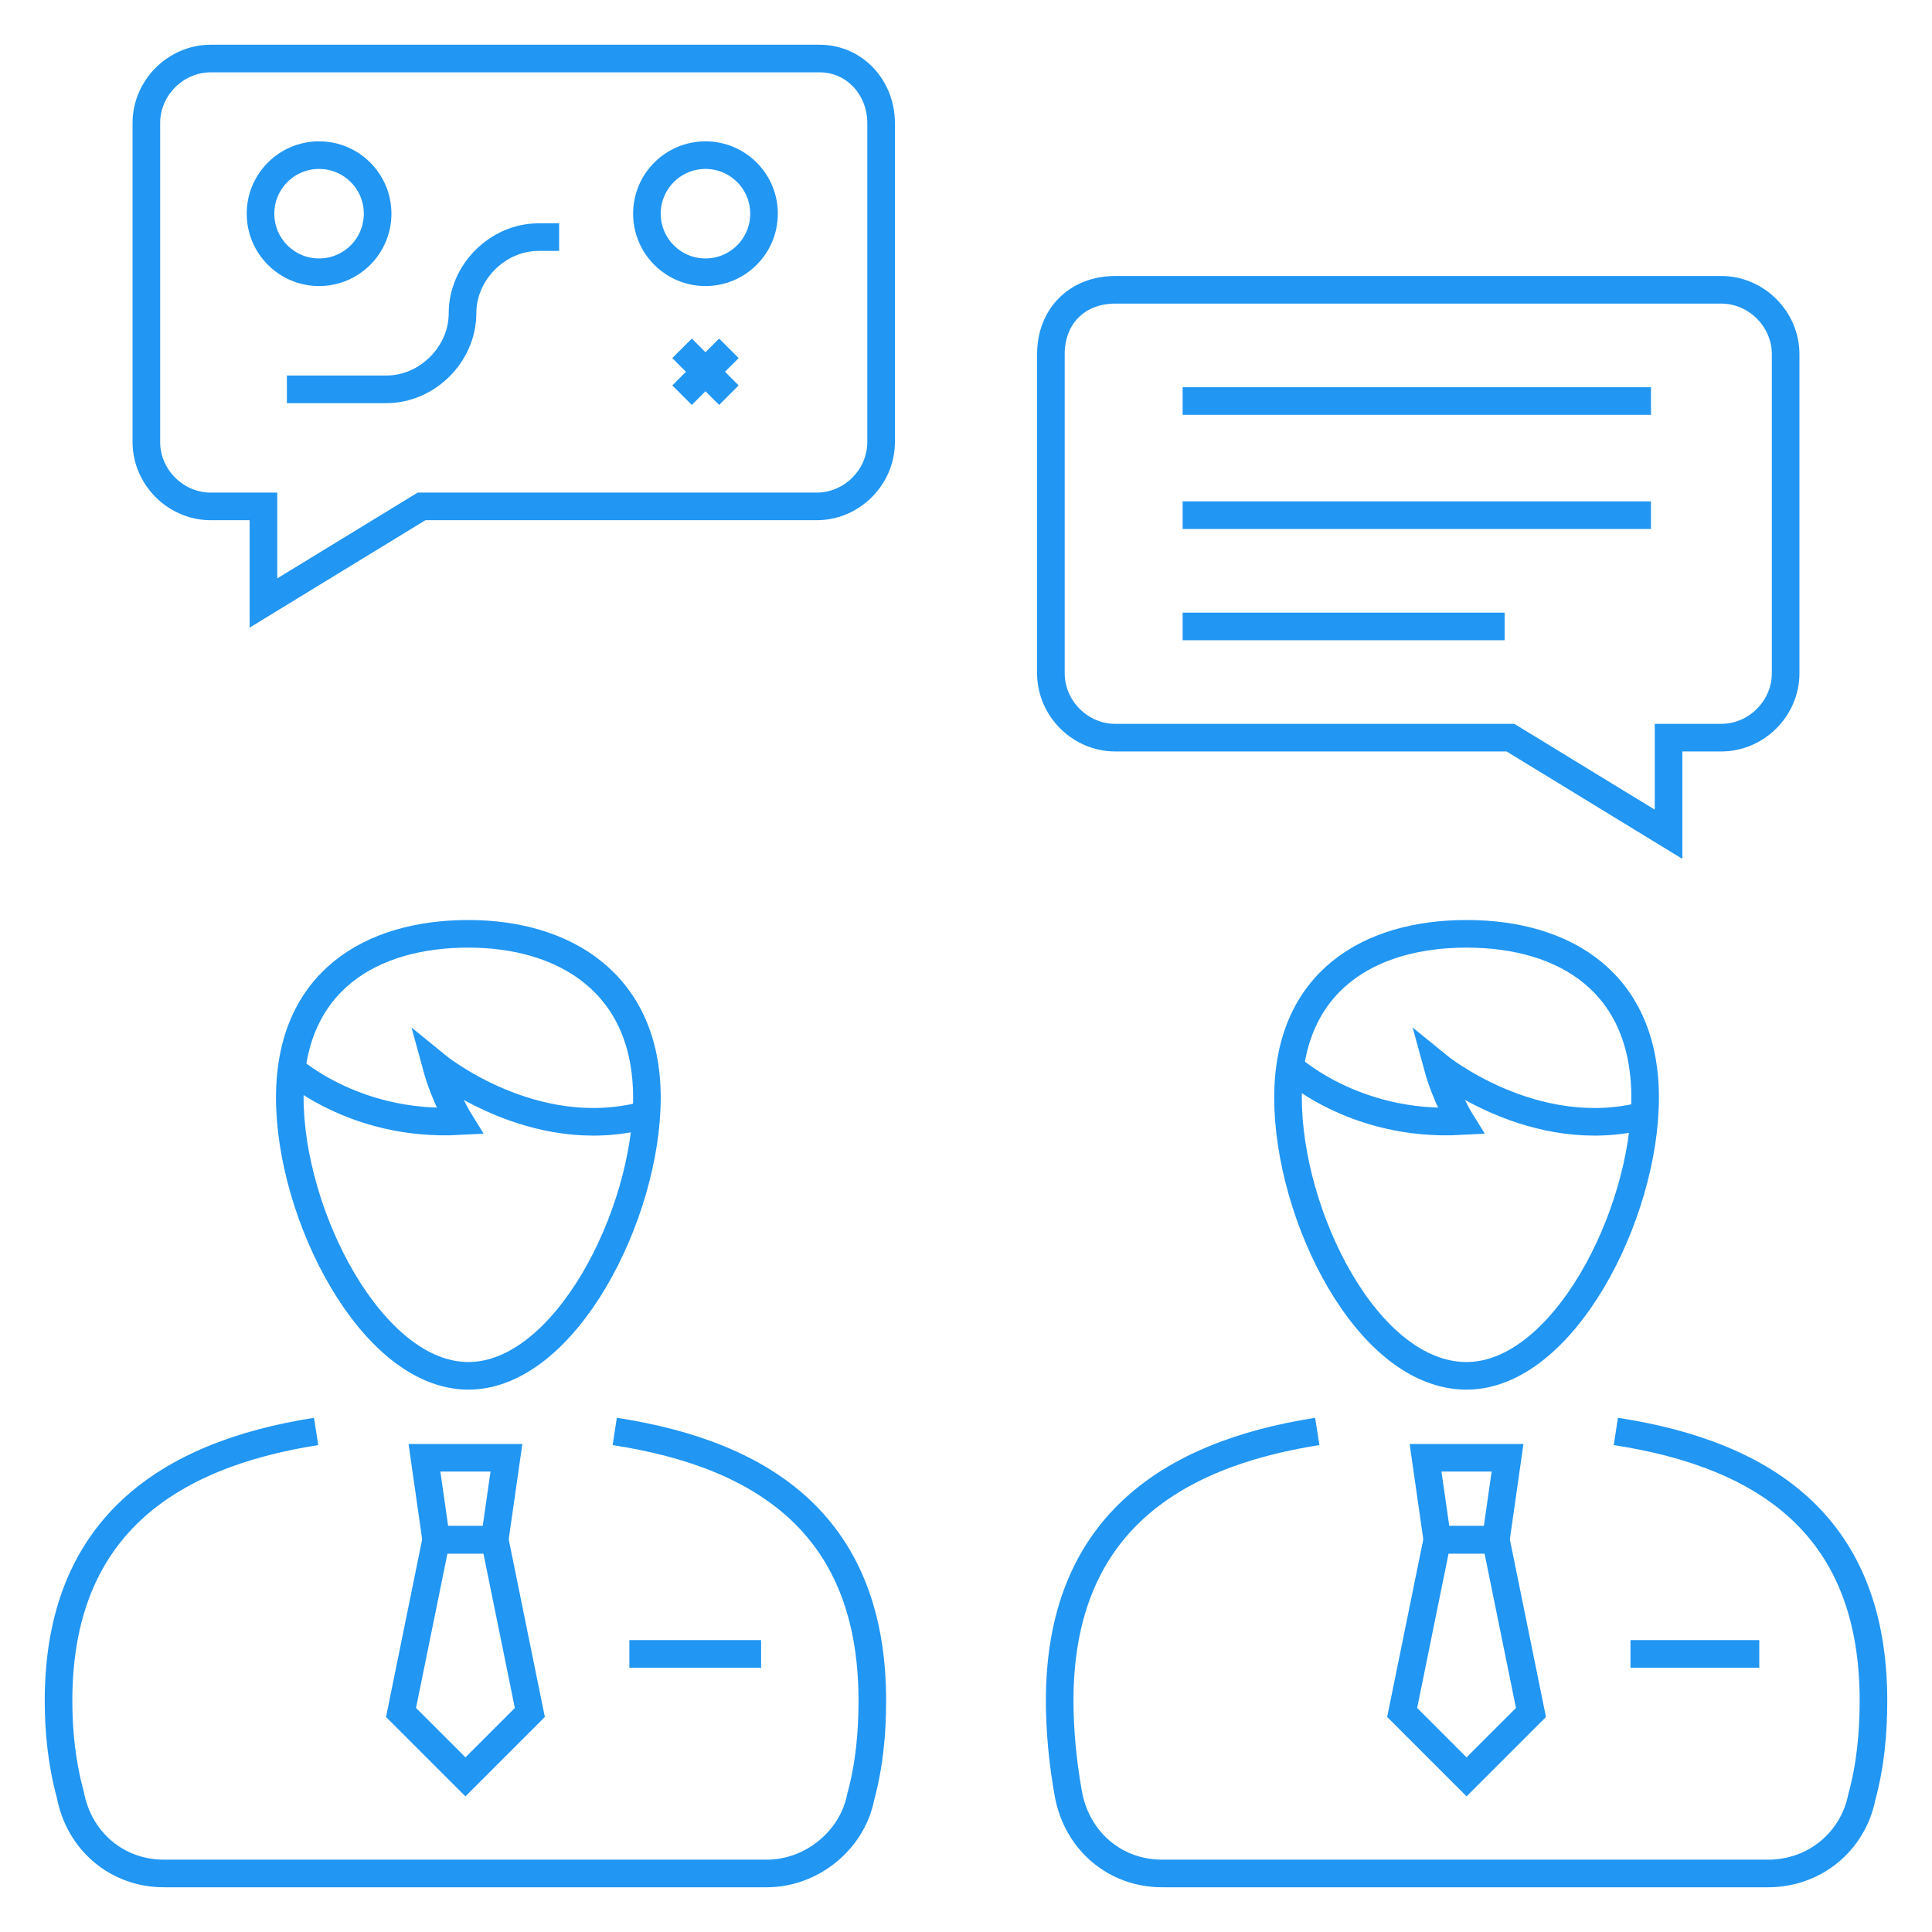 <svg width="70" height="70" viewBox="0 0 70 70" fill="none" xmlns="http://www.w3.org/2000/svg">
<path d="M23.439 39.773C23.439 44.015 20.47 49.849 16.97 49.849C13.47 49.849 10.5 44.015 10.5 39.773C10.5 35.531 13.47 33.834 16.97 33.834C20.47 33.834 23.439 35.636 23.439 39.773Z" stroke="#2196F3" strokeWidth="2" strokeMiterlimit="10" strokeLinecap="round" strokeLinejoin="round"/>
<path d="M10.394 38.606C10.394 38.606 12.727 40.834 16.651 40.622C16.651 40.622 16.121 39.773 15.803 38.606C15.803 38.606 19.303 41.47 23.333 40.41" stroke="#2196F3" strokeWidth="2" strokeMiterlimit="10" strokeLinecap="round" strokeLinejoin="round"/>
<path d="M22.273 51.864C27.788 52.712 31.606 55.364 31.606 61.621C31.606 62.788 31.5 63.955 31.182 65.121C30.864 66.712 29.379 67.879 27.788 67.879H5.939C4.242 67.879 2.864 66.712 2.545 65.015C2.227 63.849 2.121 62.682 2.121 61.621C2.121 55.364 6.045 52.712 11.454 51.864" stroke="#2196F3" strokeWidth="2" strokeMiterlimit="10" strokeLinecap="round" strokeLinejoin="round"/>
<path d="M15.803 55.788L14.53 62.046L16.864 64.379L19.197 62.046L17.924 55.788H15.803Z" stroke="#2196F3" strokeWidth="2" strokeMiterlimit="10" strokeLinecap="round" strokeLinejoin="round"/>
<path d="M18.349 52.818L17.924 55.788H15.803L15.379 52.818H18.349Z" stroke="#2196F3" strokeWidth="2" strokeMiterlimit="10" strokeLinecap="round" strokeLinejoin="round"/>
<path d="M22.803 59.924H27.576" stroke="#2196F3" strokeWidth="2" strokeMiterlimit="10" strokeLinecap="round" strokeLinejoin="round"/>
<path d="M59.606 39.773C59.606 44.015 56.636 49.849 53.136 49.849C49.53 49.849 46.667 44.015 46.667 39.773C46.667 35.531 49.636 33.834 53.136 33.834C56.742 33.834 59.606 35.636 59.606 39.773Z" stroke="#2196F3" strokeWidth="2" strokeMiterlimit="10" strokeLinecap="round" strokeLinejoin="round"/>
<path d="M46.667 38.606C46.667 38.606 49 40.834 52.924 40.622C52.924 40.622 52.394 39.773 52.076 38.606C52.076 38.606 55.576 41.47 59.606 40.41" stroke="#2196F3" strokeWidth="2" strokeMiterlimit="10" strokeLinecap="round" strokeLinejoin="round"/>
<path d="M58.545 51.864C64.061 52.712 67.879 55.364 67.879 61.621C67.879 62.788 67.773 63.955 67.455 65.121C67.136 66.712 65.758 67.879 64.061 67.879H42.106C40.409 67.879 39.03 66.712 38.712 65.015C38.5 63.849 38.394 62.682 38.394 61.621C38.394 55.364 42.318 52.712 47.727 51.864" stroke="#2196F3" strokeWidth="2" strokeMiterlimit="10" strokeLinecap="round" strokeLinejoin="round"/>
<path d="M52.076 55.788L50.803 62.046L53.136 64.379L55.47 62.046L54.197 55.788H52.076Z" stroke="#2196F3" strokeWidth="2" strokeMiterlimit="10" strokeLinecap="round" strokeLinejoin="round"/>
<path d="M54.621 52.818L54.197 55.788H52.076L51.651 52.818H54.621Z" stroke="#2196F3" strokeWidth="2" strokeMiterlimit="10" strokeLinecap="round" strokeLinejoin="round"/>
<path d="M59.076 59.924H63.742" stroke="#2196F3" strokeWidth="2" strokeMiterlimit="10" strokeLinecap="round" strokeLinejoin="round"/>
<path d="M38.076 12.833V24.394C38.076 25.667 39.136 26.727 40.409 26.727H54.727L60.455 30.227V26.727H62.364C63.636 26.727 64.697 25.667 64.697 24.394V12.833C64.697 11.561 63.636 10.5 62.364 10.5H40.409C39.03 10.5 38.076 11.454 38.076 12.833Z" stroke="#2196F3" strokeWidth="2" strokeMiterlimit="10" strokeLinecap="round" strokeLinejoin="round"/>
<path d="M59.818 14.53H42.849" stroke="#2196F3" strokeWidth="2" strokeMiterlimit="10" strokeLinecap="round" strokeLinejoin="round"/>
<path d="M59.818 18.666H42.849" stroke="#2196F3" strokeWidth="2" strokeMiterlimit="10" strokeLinecap="round" strokeLinejoin="round"/>
<path d="M54.515 22.697H42.849" stroke="#2196F3" strokeWidth="2" strokeMiterlimit="10" strokeLinecap="round" strokeLinejoin="round"/>
<path d="M31.924 4.454V16.015C31.924 17.288 30.864 18.348 29.591 18.348H15.273L9.545 21.848V18.348H7.636C6.364 18.348 5.303 17.288 5.303 16.015V4.454C5.303 3.182 6.364 2.121 7.636 2.121H29.697C30.97 2.121 31.924 3.182 31.924 4.454Z" stroke="#2196F3" strokeWidth="2" strokeMiterlimit="10" strokeLinecap="round" strokeLinejoin="round"/>
<path d="M25.561 9.864C26.732 9.864 27.682 8.914 27.682 7.742C27.682 6.571 26.732 5.621 25.561 5.621C24.389 5.621 23.439 6.571 23.439 7.742C23.439 8.914 24.389 9.864 25.561 9.864Z" stroke="#2196F3" strokeWidth="2" strokeMiterlimit="10" strokeLinecap="round" strokeLinejoin="round"/>
<path d="M11.561 9.864C12.732 9.864 13.682 8.914 13.682 7.742C13.682 6.571 12.732 5.621 11.561 5.621C10.389 5.621 9.439 6.571 9.439 7.742C9.439 8.914 10.389 9.864 11.561 9.864Z" stroke="#2196F3" strokeWidth="2" strokeMiterlimit="10" strokeLinecap="round" strokeLinejoin="round"/>
<path d="M10.394 14.106H14C15.485 14.106 16.758 12.833 16.758 11.348C16.758 9.864 18.03 8.591 19.515 8.591H20.258" stroke="#2196F3" strokeWidth="2" strokeMiterlimit="10" strokeLinecap="round" strokeLinejoin="round"/>
<path d="M26.409 12.621L24.712 14.318" stroke="#2196F3" strokeWidth="2" strokeMiterlimit="10" strokeLinecap="round" strokeLinejoin="round"/>
<path d="M26.409 14.318L24.712 12.621" stroke="#2196F3" strokeWidth="2" strokeMiterlimit="10" strokeLinecap="round" strokeLinejoin="round"/>
</svg>
